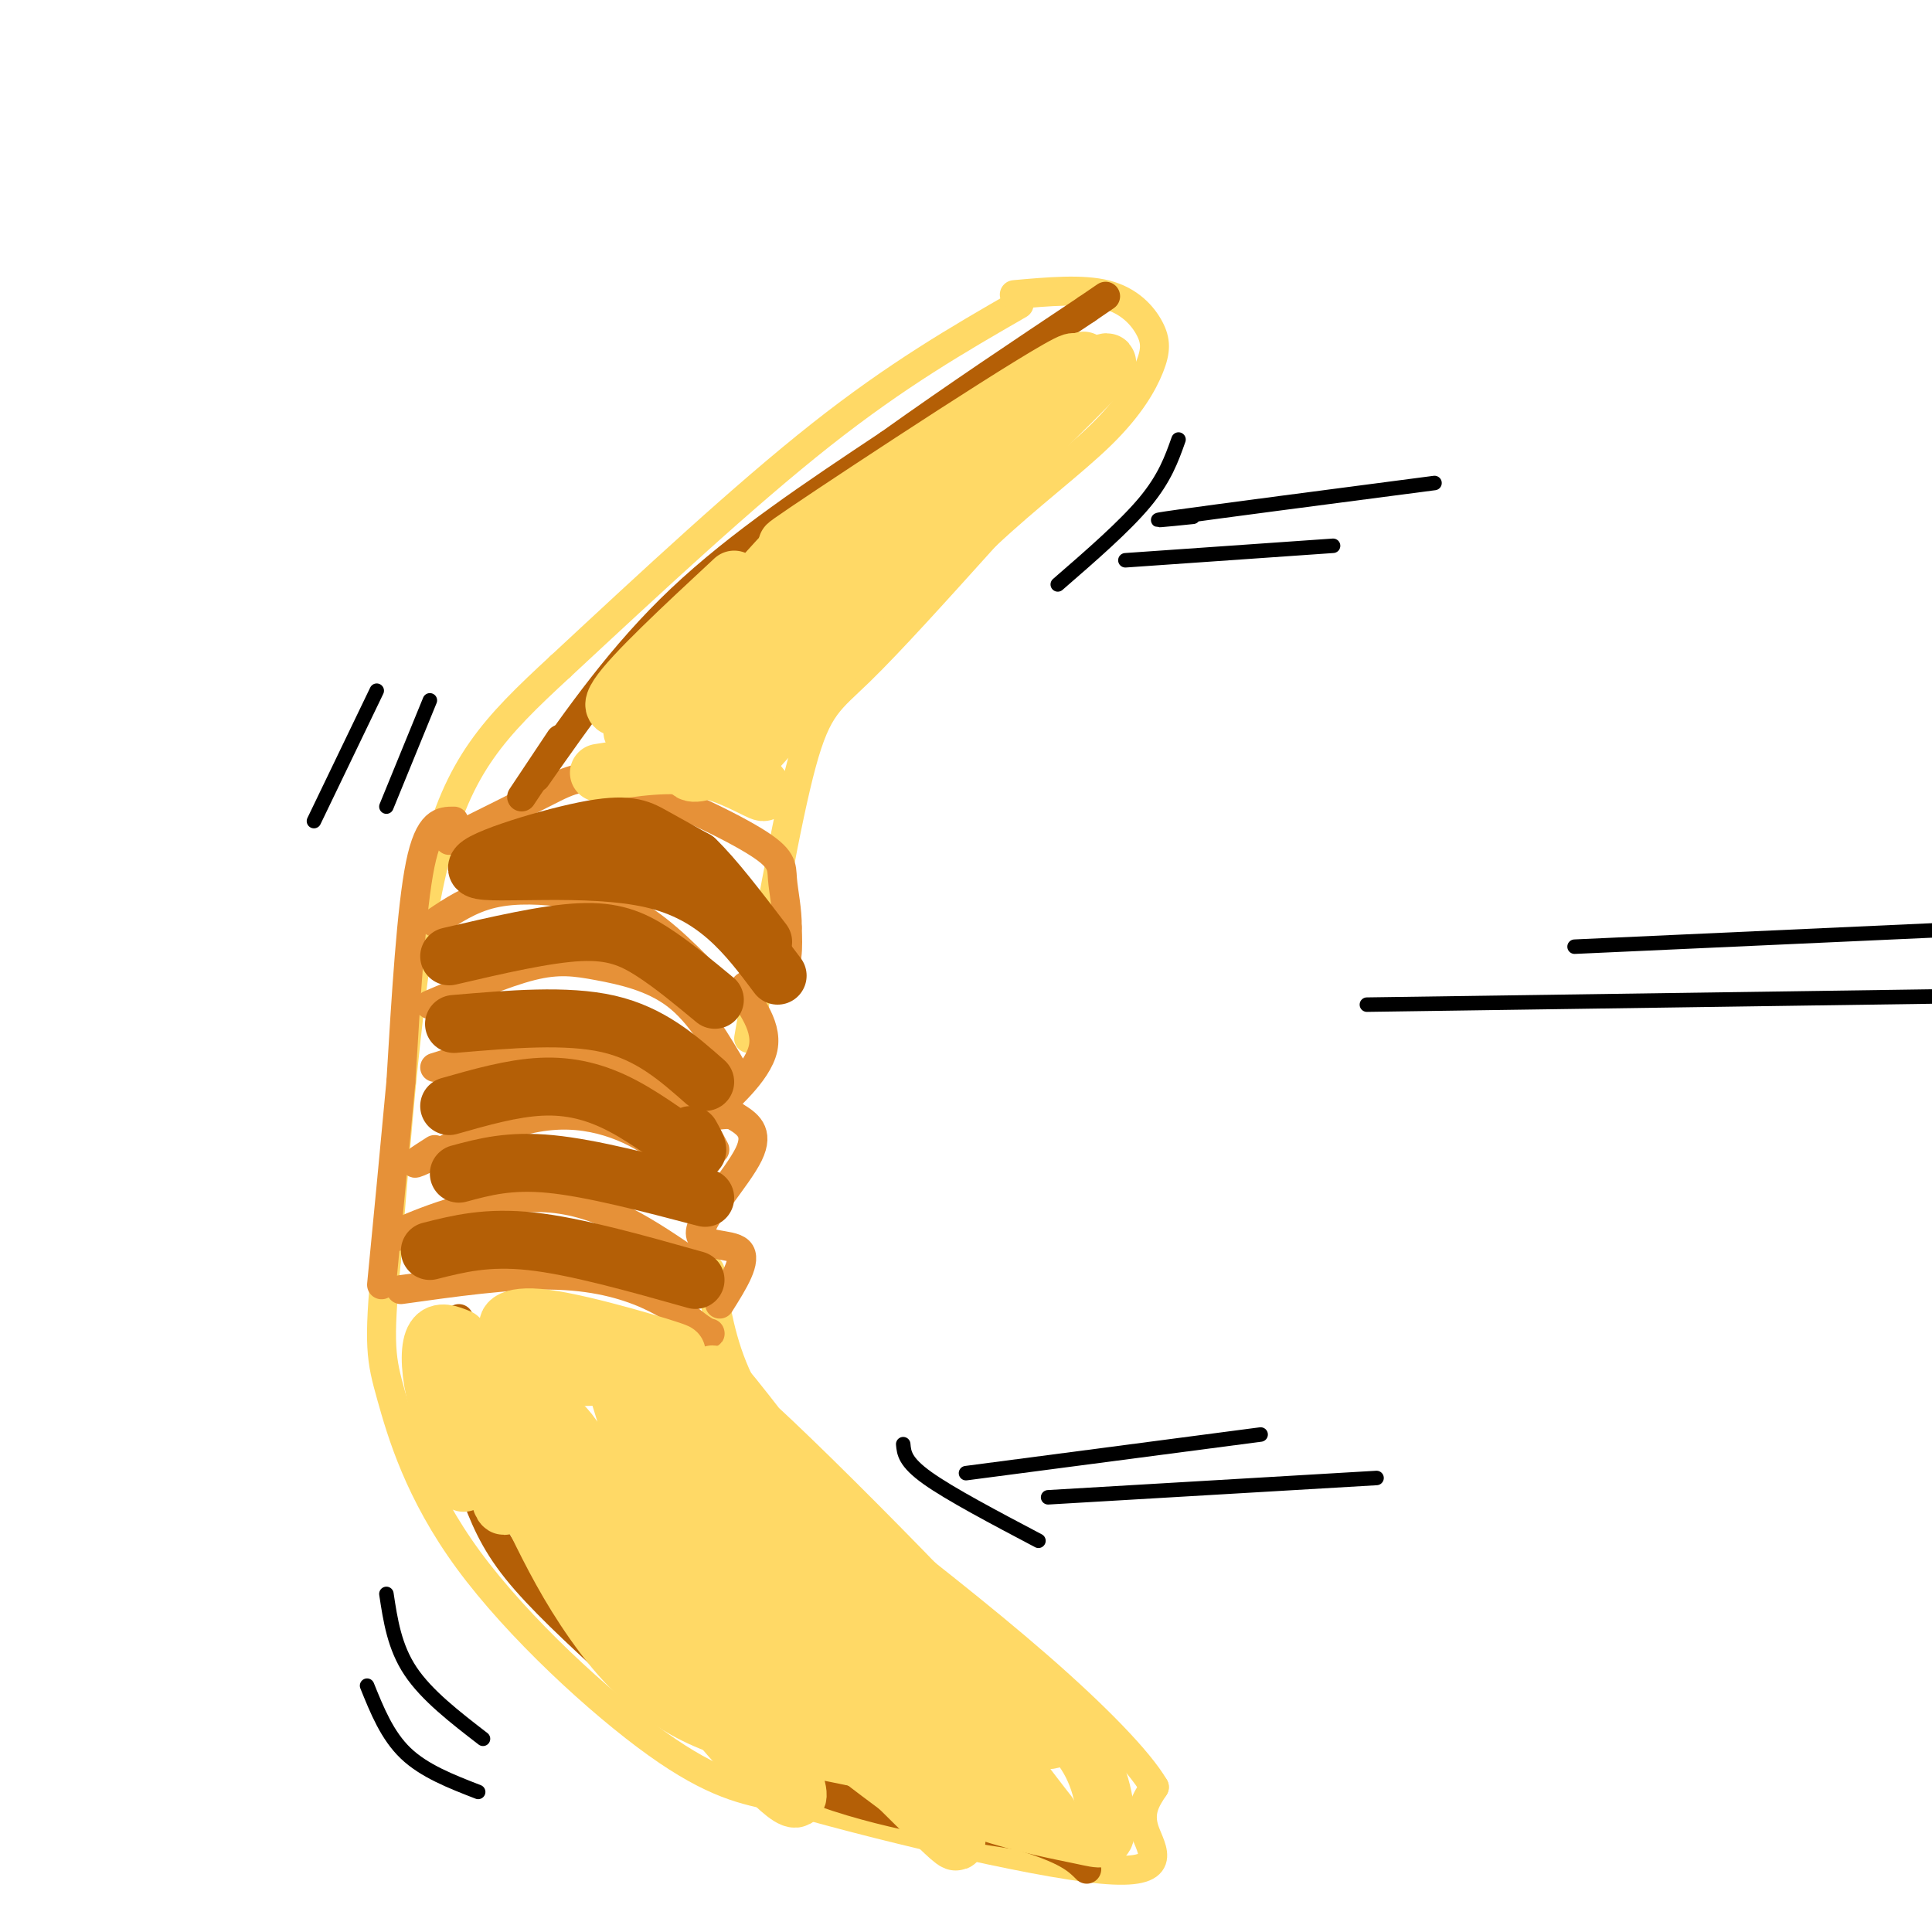 <svg viewBox='0 0 400 400' version='1.1' xmlns='http://www.w3.org/2000/svg' xmlns:xlink='http://www.w3.org/1999/xlink'><g fill='none' stroke='rgb(255,217,102)' stroke-width='6' stroke-linecap='round' stroke-linejoin='round'><path d='M211,63c-12.583,7.250 -25.167,14.500 -41,27c-15.833,12.500 -34.917,30.250 -54,48'/><path d='M116,138c-13.733,12.667 -21.067,20.333 -26,40c-4.933,19.667 -7.467,51.333 -10,83'/><path d='M80,261c-1.748,17.692 -1.118,20.423 1,28c2.118,7.577 5.724,20.002 16,34c10.276,13.998 27.222,29.571 39,38c11.778,8.429 18.389,9.715 25,11'/><path d='M161,372c18.512,5.464 52.292,13.625 67,15c14.708,1.375 10.345,-4.036 9,-8c-1.345,-3.964 0.327,-6.482 2,-9'/><path d='M239,370c-3.200,-5.489 -12.200,-14.711 -24,-25c-11.800,-10.289 -26.400,-21.644 -41,-33'/><path d='M174,312c-10.778,-9.889 -17.222,-18.111 -21,-26c-3.778,-7.889 -4.889,-15.444 -6,-23'/><path d='M155,215c3.889,-22.578 7.778,-45.156 11,-57c3.222,-11.844 5.778,-12.956 12,-19c6.222,-6.044 16.111,-17.022 26,-28'/><path d='M204,111c8.874,-8.338 18.057,-15.185 24,-21c5.943,-5.815 8.644,-10.600 10,-14c1.356,-3.400 1.365,-5.415 0,-8c-1.365,-2.585 -4.104,-5.738 -9,-7c-4.896,-1.262 -11.948,-0.631 -19,0'/></g>
<g fill='none' stroke='rgb(230,145,56)' stroke-width='6' stroke-linecap='round' stroke-linejoin='round'><path d='M94,170c-2.583,0.000 -5.167,0.000 -7,9c-1.833,9.000 -2.917,27.000 -4,45'/><path d='M83,224c-1.333,14.500 -2.667,28.250 -4,42'/><path d='M83,267c11.111,-1.556 22.222,-3.111 31,-3c8.778,0.111 15.222,1.889 20,4c4.778,2.111 7.889,4.556 11,7'/><path d='M145,275c2.167,1.333 2.083,1.167 2,1'/><path d='M149,270c2.911,-4.625 5.821,-9.250 4,-11c-1.821,-1.750 -8.375,-0.625 -8,-4c0.375,-3.375 7.679,-11.250 10,-16c2.321,-4.750 -0.339,-6.375 -3,-8'/><path d='M152,231c-2.070,-0.866 -5.745,0.970 -4,-1c1.745,-1.970 8.911,-7.744 10,-13c1.089,-5.256 -3.899,-9.992 -4,-12c-0.101,-2.008 4.685,-1.288 7,-3c2.315,-1.712 2.157,-5.856 2,-10'/><path d='M163,192c0.060,-3.521 -0.791,-7.325 -1,-10c-0.209,-2.675 0.222,-4.222 -6,-8c-6.222,-3.778 -19.098,-9.786 -27,-12c-7.902,-2.214 -10.829,-0.632 -16,2c-5.171,2.632 -12.585,6.316 -20,10'/><path d='M90,191c3.637,-2.452 7.274,-4.905 12,-6c4.726,-1.095 10.542,-0.833 16,0c5.458,0.833 10.560,2.238 16,6c5.440,3.762 11.220,9.881 17,16'/><path d='M89,208c7.696,-3.298 15.393,-6.595 21,-8c5.607,-1.405 9.125,-0.917 14,0c4.875,0.917 11.107,2.262 16,6c4.893,3.738 8.446,9.869 12,16'/><path d='M90,221c7.689,-2.422 15.378,-4.844 24,-4c8.622,0.844 18.178,4.956 24,9c5.822,4.044 7.911,8.022 10,12'/><path d='M90,238c-3.143,2.012 -6.286,4.024 -2,2c4.286,-2.024 16.000,-8.083 26,-9c10.000,-0.917 18.286,3.310 23,7c4.714,3.690 5.857,6.845 7,10'/><path d='M86,255c-3.911,1.089 -7.822,2.178 -3,0c4.822,-2.178 18.378,-7.622 30,-7c11.622,0.622 21.311,7.311 31,14'/></g>
<g fill='none' stroke='rgb(180,95,6)' stroke-width='6' stroke-linecap='round' stroke-linejoin='round'><path d='M108,165c0.000,0.000 8.000,-12.000 8,-12'/><path d='M111,161c8.917,-12.750 17.833,-25.500 30,-37c12.167,-11.500 27.583,-21.750 43,-32'/><path d='M184,92c14.000,-10.000 27.500,-19.000 41,-28'/><path d='M225,64c6.833,-4.667 3.417,-2.333 0,0'/><path d='M95,273c-1.262,5.000 -2.524,10.000 -2,16c0.524,6.000 2.833,13.000 5,19c2.167,6.000 4.190,11.000 9,17c4.810,6.000 12.405,13.000 20,20'/><path d='M127,345c9.511,7.956 23.289,17.844 38,24c14.711,6.156 30.356,8.578 46,11'/><path d='M211,380c10.000,3.000 12.000,5.000 14,7'/></g>
<g fill='none' stroke='rgb(255,217,102)' stroke-width='12' stroke-linecap='round' stroke-linejoin='round'><path d='M152,120c-10.565,9.820 -21.129,19.640 -24,24c-2.871,4.360 1.952,3.262 12,-6c10.048,-9.262 25.321,-26.686 21,-22c-4.321,4.686 -28.234,31.482 -30,35c-1.766,3.518 18.617,-16.241 39,-36'/><path d='M170,115c0.517,1.332 -17.689,22.661 -26,33c-8.311,10.339 -6.727,9.687 5,-1c11.727,-10.687 33.597,-31.409 39,-37c5.403,-5.591 -5.660,3.949 -15,15c-9.340,11.051 -16.957,23.612 -20,30c-3.043,6.388 -1.512,6.605 10,-7c11.512,-13.605 33.003,-41.030 35,-45c1.997,-3.970 -15.502,15.515 -33,35'/><path d='M165,138c5.719,-4.927 36.517,-34.746 52,-50c15.483,-15.254 15.652,-15.944 4,-8c-11.652,7.944 -35.123,24.521 -31,21c4.123,-3.521 35.841,-27.140 32,-26c-3.841,1.140 -43.240,27.040 -55,35c-11.760,7.960 4.120,-2.020 20,-12'/><path d='M187,98c12.590,-7.663 34.067,-20.820 37,-23c2.933,-2.180 -12.676,6.616 -23,14c-10.324,7.384 -15.363,13.354 -23,21c-7.637,7.646 -17.872,16.967 -6,9c11.872,-7.967 45.850,-33.222 42,-28c-3.850,5.222 -45.529,40.921 -62,57c-16.471,16.079 -7.736,12.540 1,9'/><path d='M153,157c1.810,3.286 5.833,7.000 5,7c-0.833,-0.000 -6.524,-3.714 -13,-5c-6.476,-1.286 -13.738,-0.143 -21,1'/><path d='M104,284c0.317,-3.627 0.635,-7.253 0,-5c-0.635,2.253 -2.222,10.386 -2,19c0.222,8.614 2.252,17.709 3,12c0.748,-5.709 0.214,-26.220 1,-28c0.786,-1.780 2.891,15.172 5,22c2.109,6.828 4.222,3.530 5,0c0.778,-3.530 0.222,-7.294 -2,-11c-2.222,-3.706 -6.111,-7.353 -10,-11'/><path d='M104,282c-4.035,-0.962 -9.121,2.131 0,3c9.121,0.869 32.450,-0.488 31,-1c-1.450,-0.512 -27.677,-0.178 -32,-1c-4.323,-0.822 13.259,-2.798 25,-1c11.741,1.798 17.640,7.371 19,9c1.360,1.629 -1.820,-0.685 -5,-3'/><path d='M142,288c-5.506,-3.477 -16.771,-10.669 -24,-13c-7.229,-2.331 -10.423,0.200 -12,0c-1.577,-0.200 -1.536,-3.130 7,-2c8.536,1.130 25.569,6.319 27,7c1.431,0.681 -12.740,-3.147 -21,-4c-8.260,-0.853 -10.608,1.270 -13,5c-2.392,3.730 -4.826,9.066 -4,15c0.826,5.934 4.913,12.467 9,19'/><path d='M111,315c3.220,6.595 6.770,13.582 12,21c5.230,7.418 12.139,15.266 23,20c10.861,4.734 25.675,6.352 36,9c10.325,2.648 16.163,6.324 22,10'/><path d='M204,375c7.614,2.593 15.649,4.077 20,5c4.351,0.923 5.018,1.287 5,-2c-0.018,-3.287 -0.719,-10.225 -5,-16c-4.281,-5.775 -12.140,-10.388 -20,-15'/><path d='M204,347c-12.876,-8.580 -35.066,-22.531 -49,-33c-13.934,-10.469 -19.611,-17.457 -24,-25c-4.389,-7.543 -7.488,-15.640 -3,-1c4.488,14.640 16.564,52.017 16,56c-0.564,3.983 -13.767,-25.428 -21,-39c-7.233,-13.572 -8.495,-11.306 -9,-8c-0.505,3.306 -0.252,7.653 0,12'/><path d='M114,309c4.085,10.586 14.298,31.052 18,35c3.702,3.948 0.891,-8.621 -4,-21c-4.891,-12.379 -11.864,-24.567 -13,-24c-1.136,0.567 3.565,13.889 12,28c8.435,14.111 20.606,29.010 29,38c8.394,8.990 13.013,12.069 5,-4c-8.013,-16.069 -28.657,-51.288 -32,-57c-3.343,-5.712 10.616,18.082 23,34c12.384,15.918 23.192,23.959 34,32'/><path d='M186,370c10.144,9.981 18.503,18.933 5,1c-13.503,-17.933 -48.867,-62.752 -54,-69c-5.133,-6.248 19.964,26.074 40,48c20.036,21.926 35.010,33.454 24,17c-11.010,-16.454 -48.003,-60.892 -57,-70c-8.997,-9.108 10.001,17.112 25,34c14.999,16.888 26.000,24.444 37,32'/><path d='M206,363c10.220,10.557 17.269,20.950 3,2c-14.269,-18.950 -49.857,-67.244 -59,-78c-9.143,-10.756 8.157,16.024 29,39c20.843,22.976 45.227,42.147 37,31c-8.227,-11.147 -49.065,-52.614 -62,-64c-12.935,-11.386 2.032,7.307 17,26'/><path d='M95,277c-1.978,-0.800 -3.956,-1.600 -5,0c-1.044,1.600 -1.156,5.600 0,11c1.156,5.400 3.578,12.200 6,19'/></g>
<g fill='none' stroke='rgb(180,95,6)' stroke-width='12' stroke-linecap='round' stroke-linejoin='round'><path d='M144,265c-12.417,-3.500 -24.833,-7.000 -34,-8c-9.167,-1.000 -15.083,0.500 -21,2'/><path d='M146,248c-11.750,-3.083 -23.500,-6.167 -32,-7c-8.500,-0.833 -13.750,0.583 -19,2'/><path d='M143,235c1.190,2.143 2.381,4.286 0,3c-2.381,-1.286 -8.333,-6.000 -14,-9c-5.667,-3.000 -11.048,-4.286 -17,-4c-5.952,0.286 -12.476,2.143 -19,4'/><path d='M146,224c-5.667,-5.000 -11.333,-10.000 -20,-12c-8.667,-2.000 -20.333,-1.000 -32,0'/><path d='M148,207c-4.422,-3.667 -8.844,-7.333 -13,-10c-4.156,-2.667 -8.044,-4.333 -15,-4c-6.956,0.333 -16.978,2.667 -27,5'/><path d='M161,202c-6.343,-8.469 -12.686,-16.938 -26,-20c-13.314,-3.062 -33.600,-0.718 -36,-2c-2.400,-1.282 13.085,-6.191 22,-8c8.915,-1.809 11.262,-0.517 14,1c2.738,1.517 5.869,3.258 9,5'/><path d='M144,178c3.833,3.667 8.917,10.333 14,17'/></g>
<g fill='none' stroke='rgb(0,0,0)' stroke-width='3' stroke-linecap='round' stroke-linejoin='round'><path d='M244,91c-1.417,4.000 -2.833,8.000 -7,13c-4.167,5.000 -11.083,11.000 -18,17'/><path d='M233,116c0.000,0.000 43.000,-3.000 43,-3'/><path d='M247,107c-5.667,0.583 -11.333,1.167 -3,0c8.333,-1.167 30.667,-4.083 53,-7'/><path d='M187,299c0.167,1.833 0.333,3.667 5,7c4.667,3.333 13.833,8.167 23,13'/><path d='M200,305c0.000,0.000 61.000,-8.000 61,-8'/><path d='M217,310c0.000,0.000 68.000,-4.000 68,-4'/><path d='M89,145c0.000,0.000 -9.000,22.000 -9,22'/><path d='M78,143c0.000,0.000 -13.000,27.000 -13,27'/><path d='M80,330c0.833,5.500 1.667,11.000 5,16c3.333,5.000 9.167,9.500 15,14'/><path d='M76,349c2.083,5.167 4.167,10.333 8,14c3.833,3.667 9.417,5.833 15,8'/><path d='M283,208c0.000,0.000 139.000,-2.000 139,-2'/><path d='M326,196c0.000,0.000 88.000,-4.000 88,-4'/></g>
</svg>